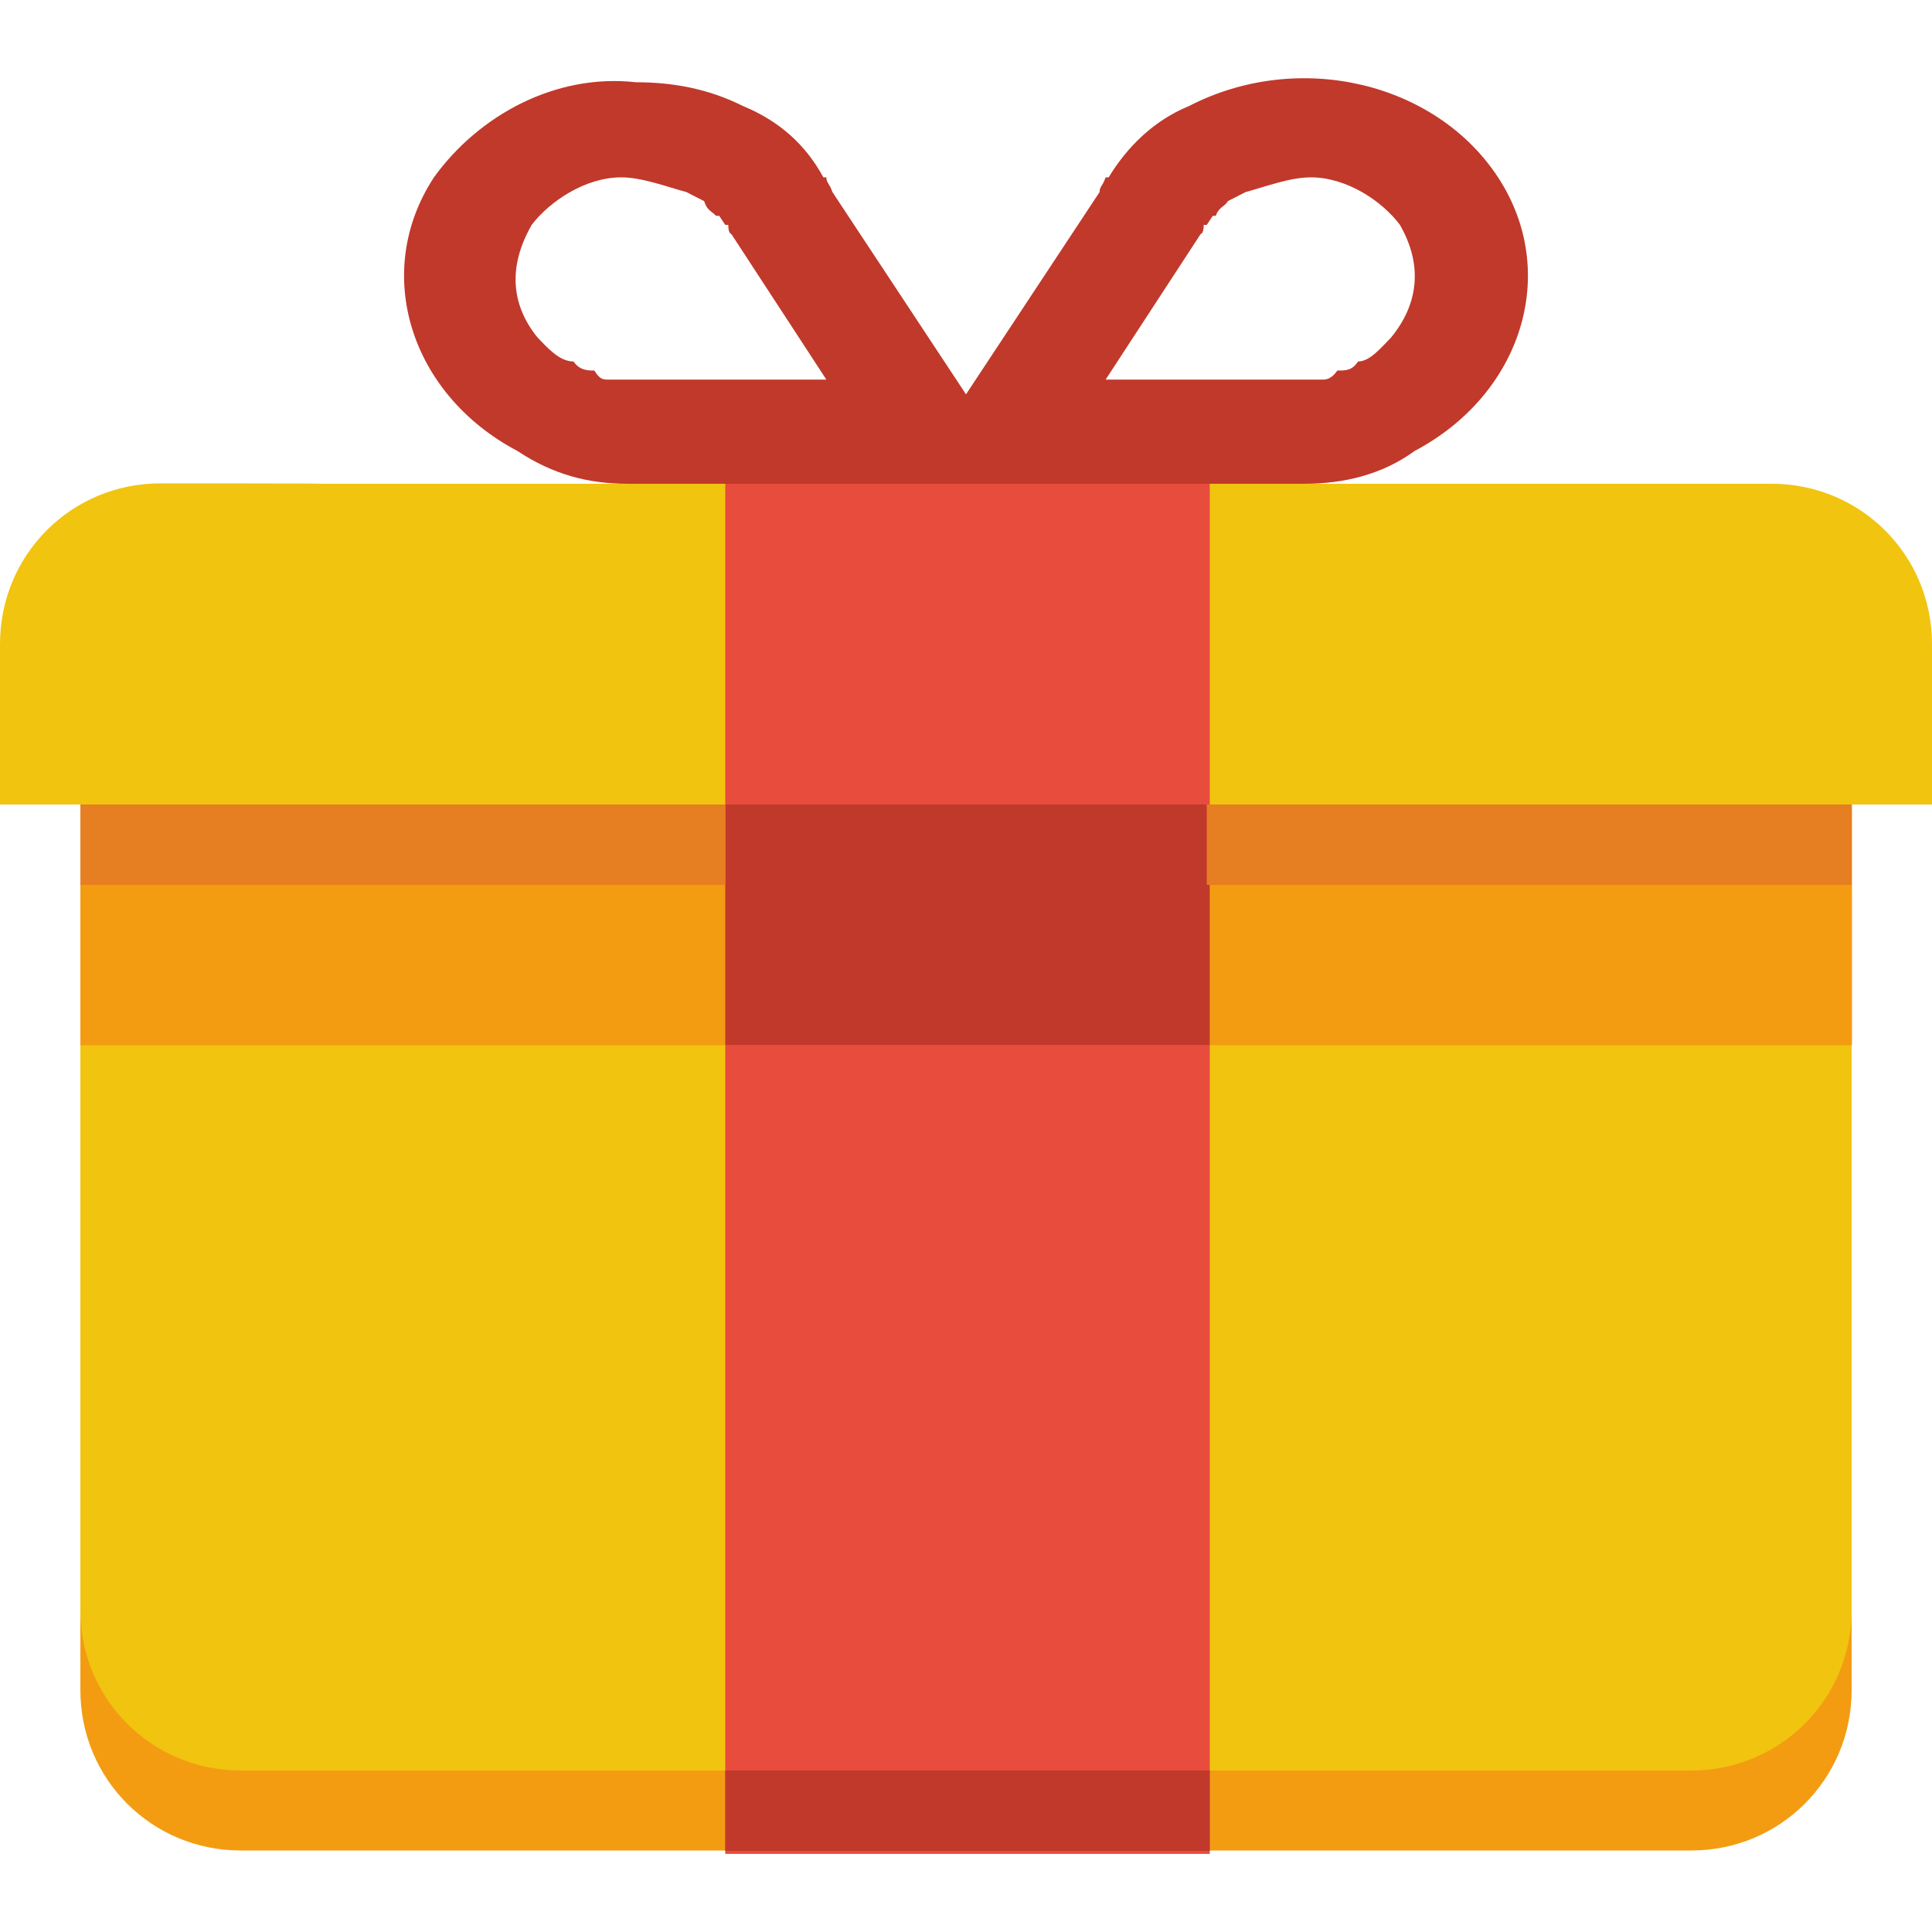 <?xml version="1.0" encoding="utf-8"?>
<!-- Generator: Adobe Illustrator 19.0.0, SVG Export Plug-In . SVG Version: 6.00 Build 0)  -->
<svg version="1.1" id="Layer_1" xmlns="http://www.w3.org/2000/svg" xmlns:xlink="http://www.w3.org/1999/xlink" x="0px" y="0px"
	 viewBox="0 0 512 512" style="enable-background:new 0 0 512 512;" xml:space="preserve">
<style type="text/css">
	.st0{fill:#F39C12;}
	.st1{fill:#F1C40F;}
	.st2{fill:#E74C3C;}
	.st3{fill:#C0392B;}
	.st4{fill:#E67E22;}
</style>
<g id="XMLID_1_">
	<path id="XMLID_3_" class="st0" d="M21.3,191.9v63.8v42.5v149.7c0,23.6,18.9,42.5,42.5,42.5H256h192.2c23.6,0,42.5-18.9,42.5-42.5
		V298.3v-42.5v-63.8H21.3z"/>
	<path id="XMLID_4_" class="st1" d="M21.3,170.7v63.8V277v149.7c0,23.6,18.9,42.5,42.5,42.5H256h192.2c23.6,0,42.5-18.9,42.5-42.5
		V277v-42.5v-63.8C490.7,170.7,21.3,170.7,21.3,170.7z"/>
	<path id="XMLID_5_" class="st1" d="M42.5,128.1C18.9,128.1,0,147,0,170.7v42.5h512v-42.5c0-23.6-18.9-42.5-42.5-42.5h-42.5H277.3
		h-42.5H85.1C85.1,128.1,42.5,128.1,42.5,128.1z"/>
	<rect id="XMLID_6_" x="192.2" y="106.9" class="st2" width="128.4" height="384.4"/>
	<path id="XMLID_10_" class="st3" d="M168.6,21.8c-21.3-2.4-41.7,8.7-53.6,25.2c-16.5,25.2-6.3,57.5,22.1,72.5
		c9.5,6.3,18.9,8.7,29.1,8.7h4.7H241H271h70.1h4.7c10.2,0,20.5-2.4,29.1-8.7c28.4-15,38.6-47.3,22.1-72.5
		c-16.5-25.2-52.8-33.9-81.9-18.9c-9.5,3.9-16.5,11-21.3,18.9H293c-0.8,2.4-1.6,2.4-1.6,3.9L256,104.5l-35.4-53.6
		c-0.8-2.4-1.6-2.4-1.6-3.9h-0.8c-4.7-8.7-11.8-15-21.3-18.9C187.5,23.4,178,21.8,168.6,21.8L168.6,21.8z M164.6,47
		c5.5,0,11.8,2.4,17.3,3.9l4.7,2.4c0.8,2.4,1.6,2.4,3.2,3.9h0.8l1.6,2.4h0.8l0,0c0,2.4,0.8,2.4,0.8,2.4l25.2,38.6h-49.6h-3.2h-0.8
		h-2.4h-1.6c-1.6,0-2.4,0-3.9-2.4c-1.6,0-3.9,0-5.5-2.4c-3.9,0-7.1-3.9-9.5-6.3c-7.1-8.7-7.9-18.9-1.6-29.9
		C145.7,53.3,155.2,47,164.6,47L164.6,47z M347.4,47c9.5,0,18.9,6.3,23.6,12.6c6.3,11,4.7,21.3-2.4,29.9c-2.4,2.4-5.5,6.3-8.7,6.3
		c-1.6,2.4-3.2,2.4-5.5,2.4c-1.6,2.4-3.2,2.4-3.9,2.4h-0.8h-2.4h-0.8h-3.9H293L318.2,62c0,0,0.8,0,0.8-2.4l0,0h0.8l1.6-2.4h0.8
		c0.8-2.4,2.4-2.4,3.2-3.9l4.7-2.4C335.6,49.4,341.9,47,347.4,47L347.4,47z"/>
	<rect id="XMLID_11_" x="21.3" y="213.2" class="st0" width="469.5" height="63.8"/>
	<rect id="XMLID_12_" x="192.2" y="213.2" class="st3" width="128.4" height="63.8"/>
	<rect id="XMLID_13_" x="192.2" y="469.2" class="st3" width="128.4" height="21.3"/>
	<rect id="XMLID_14_" x="21.3" y="213.2" class="st4" width="170.9" height="21.3"/>
	<rect id="XMLID_15_" x="319.8" y="213.2" class="st4" width="170.9" height="21.3"/>
</g>
</svg>
